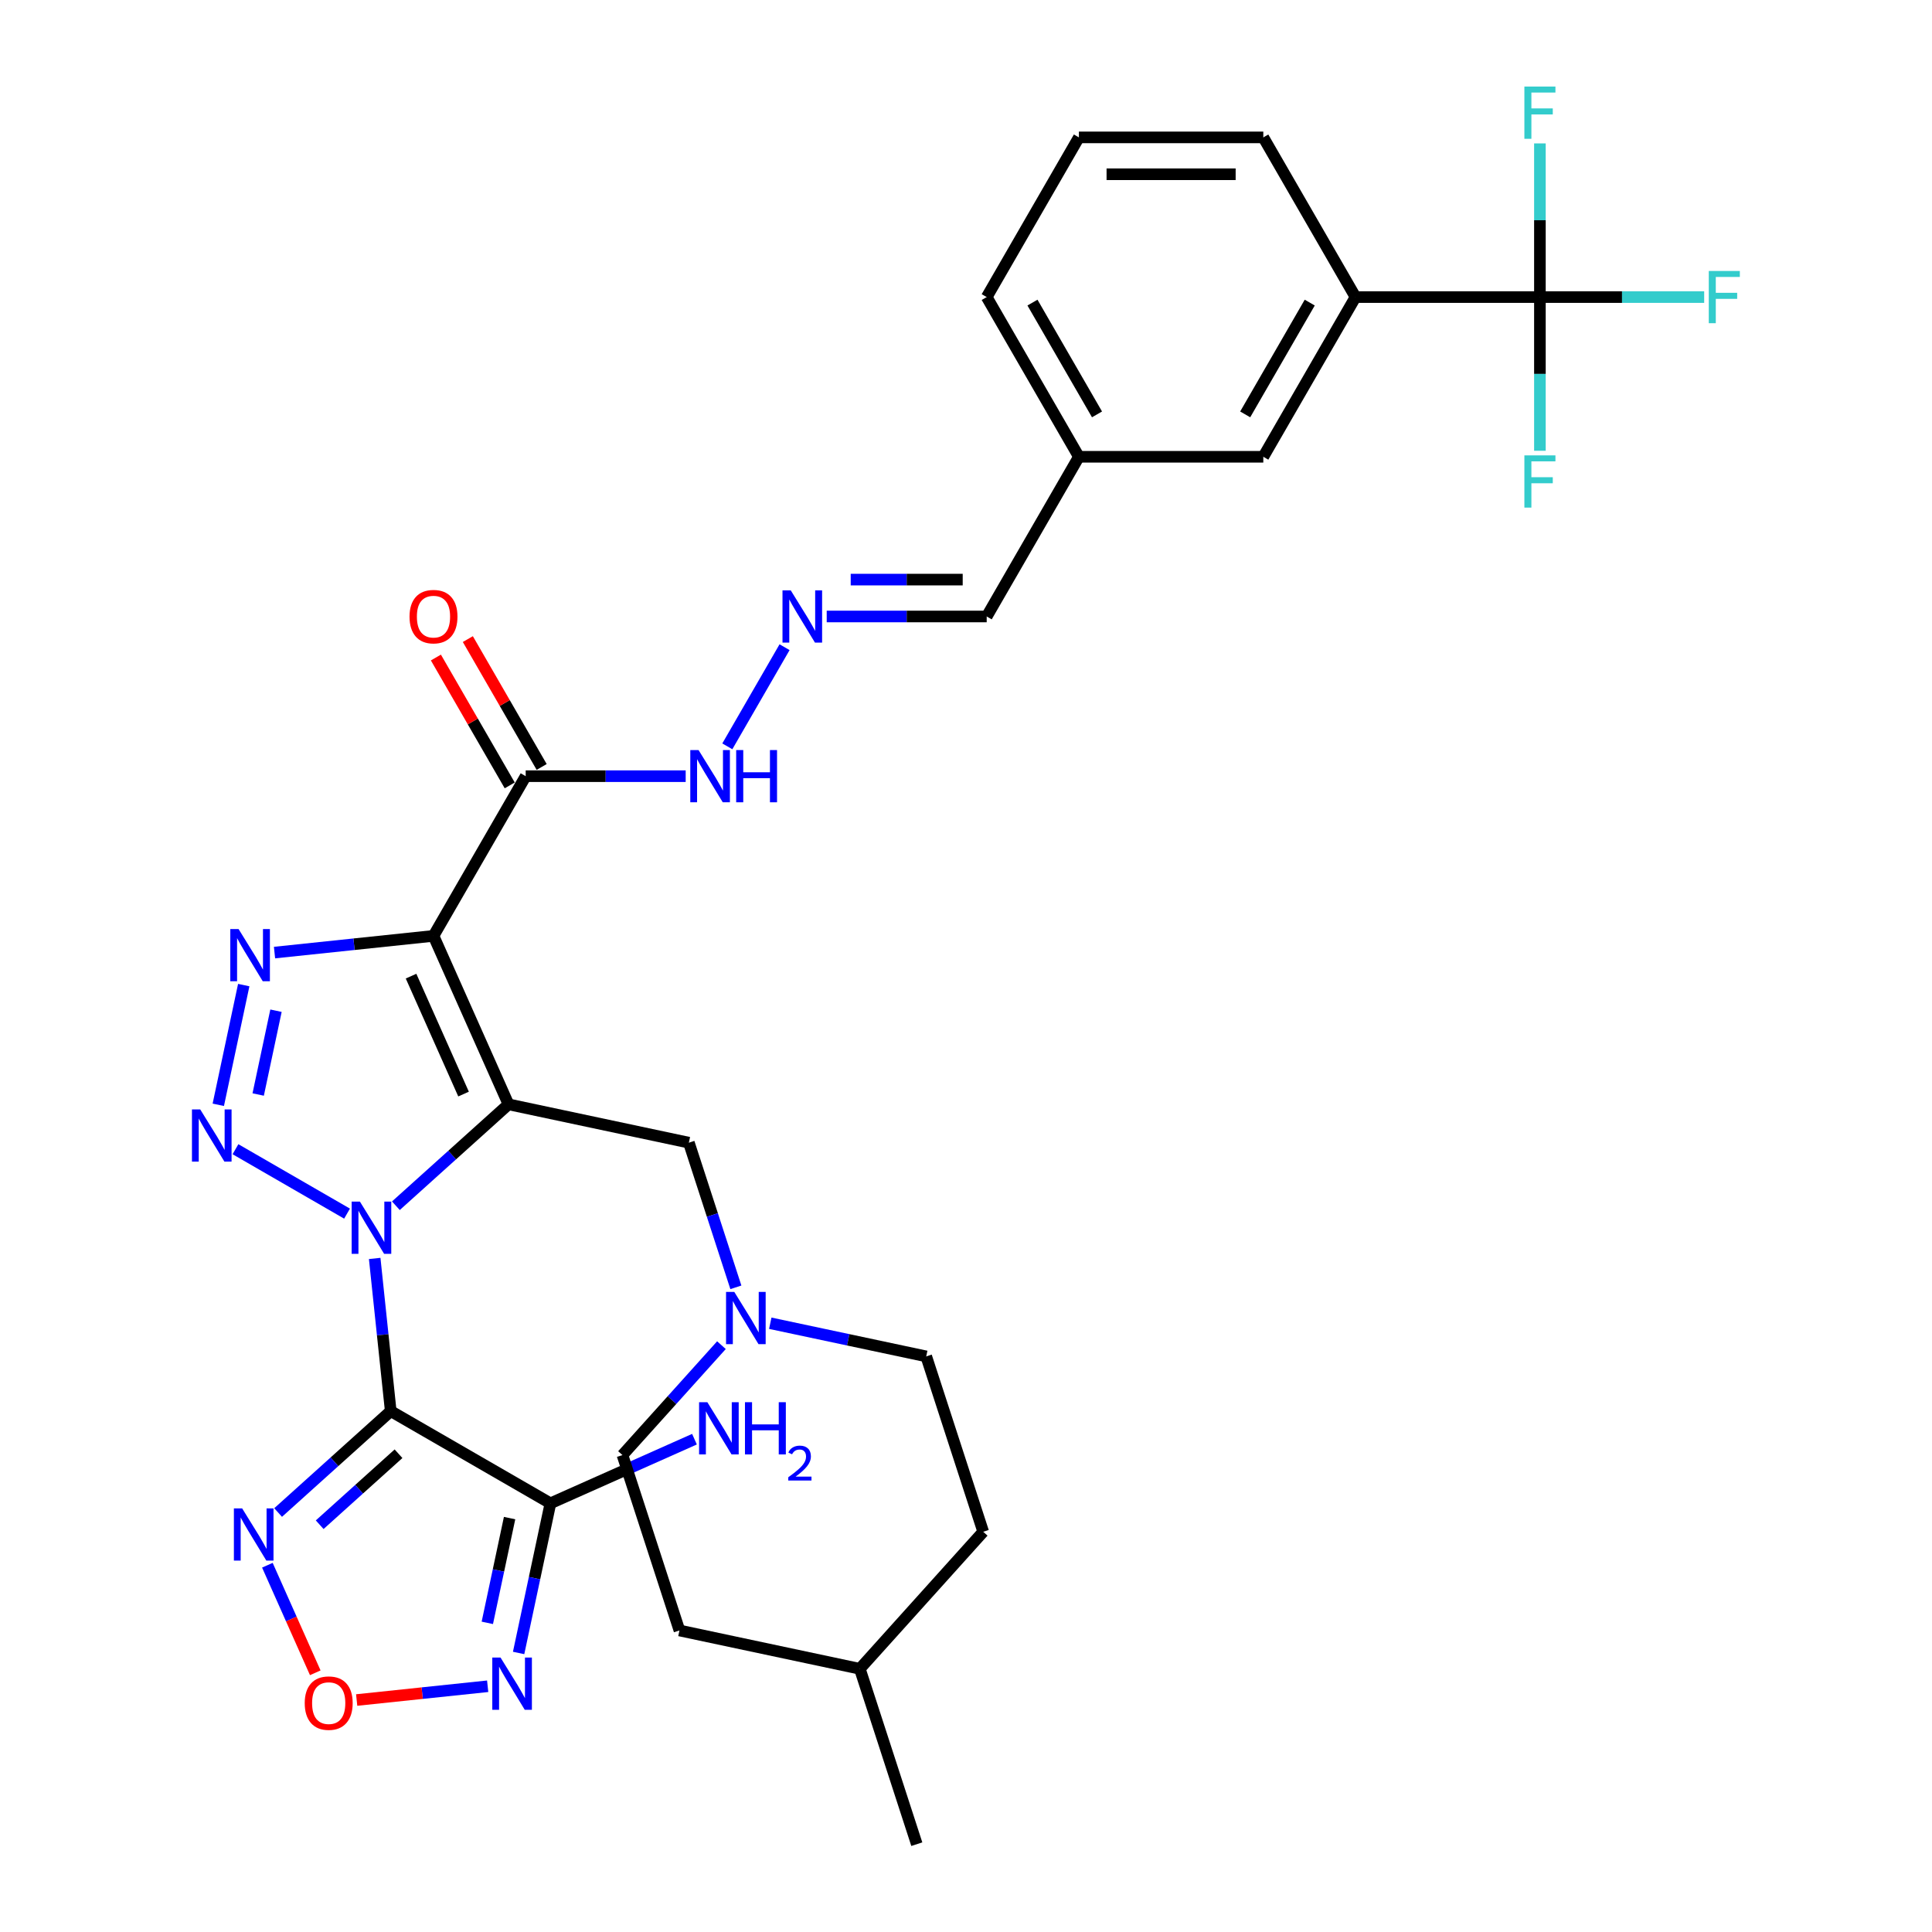<?xml version='1.0' encoding='iso-8859-1'?>
<svg version='1.1' baseProfile='full'
              xmlns='http://www.w3.org/2000/svg'
                      xmlns:rdkit='http://www.rdkit.org/xml'
                      xmlns:xlink='http://www.w3.org/1999/xlink'
                  xml:space='preserve'
width='1000px' height='1000px' viewBox='0 0 1000 1000'>
<!-- END OF HEADER -->
<rect style='opacity:1.0;fill:#FFFFFF;stroke:none' width='1000' height='1000' x='0' y='0'> </rect>
<path class='bond-0' d='M 204.904,624.089 L 234.051,597.845' style='fill:none;fill-rule:evenodd;stroke:#0000FF;stroke-width:6px;stroke-linecap:butt;stroke-linejoin:miter;stroke-opacity:1' />
<path class='bond-0' d='M 234.051,597.845 L 263.198,571.602' style='fill:none;fill-rule:evenodd;stroke:#000000;stroke-width:6px;stroke-linecap:butt;stroke-linejoin:miter;stroke-opacity:1' />
<path class='bond-1' d='M 193.938,651.369 L 198.091,690.88' style='fill:none;fill-rule:evenodd;stroke:#0000FF;stroke-width:6px;stroke-linecap:butt;stroke-linejoin:miter;stroke-opacity:1' />
<path class='bond-1' d='M 198.091,690.88 L 202.244,730.391' style='fill:none;fill-rule:evenodd;stroke:#000000;stroke-width:6px;stroke-linecap:butt;stroke-linejoin:miter;stroke-opacity:1' />
<path class='bond-3' d='M 179.63,628.172 L 121.88,594.83' style='fill:none;fill-rule:evenodd;stroke:#0000FF;stroke-width:6px;stroke-linecap:butt;stroke-linejoin:miter;stroke-opacity:1' />
<path class='bond-2' d='M 263.198,571.602 L 224.376,484.407' style='fill:none;fill-rule:evenodd;stroke:#000000;stroke-width:6px;stroke-linecap:butt;stroke-linejoin:miter;stroke-opacity:1' />
<path class='bond-2' d='M 239.935,566.287 L 212.76,505.25' style='fill:none;fill-rule:evenodd;stroke:#000000;stroke-width:6px;stroke-linecap:butt;stroke-linejoin:miter;stroke-opacity:1' />
<path class='bond-11' d='M 263.198,571.602 L 356.558,591.446' style='fill:none;fill-rule:evenodd;stroke:#000000;stroke-width:6px;stroke-linecap:butt;stroke-linejoin:miter;stroke-opacity:1' />
<path class='bond-5' d='M 202.244,730.391 L 284.903,778.114' style='fill:none;fill-rule:evenodd;stroke:#000000;stroke-width:6px;stroke-linecap:butt;stroke-linejoin:miter;stroke-opacity:1' />
<path class='bond-6' d='M 202.244,730.391 L 173.097,756.635' style='fill:none;fill-rule:evenodd;stroke:#000000;stroke-width:6px;stroke-linecap:butt;stroke-linejoin:miter;stroke-opacity:1' />
<path class='bond-6' d='M 173.097,756.635 L 143.951,782.879' style='fill:none;fill-rule:evenodd;stroke:#0000FF;stroke-width:6px;stroke-linecap:butt;stroke-linejoin:miter;stroke-opacity:1' />
<path class='bond-6' d='M 206.273,752.45 L 185.871,770.821' style='fill:none;fill-rule:evenodd;stroke:#000000;stroke-width:6px;stroke-linecap:butt;stroke-linejoin:miter;stroke-opacity:1' />
<path class='bond-6' d='M 185.871,770.821 L 165.468,789.192' style='fill:none;fill-rule:evenodd;stroke:#0000FF;stroke-width:6px;stroke-linecap:butt;stroke-linejoin:miter;stroke-opacity:1' />
<path class='bond-8' d='M 224.376,484.407 L 272.099,401.748' style='fill:none;fill-rule:evenodd;stroke:#000000;stroke-width:6px;stroke-linecap:butt;stroke-linejoin:miter;stroke-opacity:1' />
<path class='bond-33' d='M 224.376,484.407 L 183.233,488.731' style='fill:none;fill-rule:evenodd;stroke:#000000;stroke-width:6px;stroke-linecap:butt;stroke-linejoin:miter;stroke-opacity:1' />
<path class='bond-33' d='M 183.233,488.731 L 142.09,493.056' style='fill:none;fill-rule:evenodd;stroke:#0000FF;stroke-width:6px;stroke-linecap:butt;stroke-linejoin:miter;stroke-opacity:1' />
<path class='bond-4' d='M 112.988,571.843 L 126.159,509.879' style='fill:none;fill-rule:evenodd;stroke:#0000FF;stroke-width:6px;stroke-linecap:butt;stroke-linejoin:miter;stroke-opacity:1' />
<path class='bond-4' d='M 133.636,566.517 L 142.855,523.142' style='fill:none;fill-rule:evenodd;stroke:#0000FF;stroke-width:6px;stroke-linecap:butt;stroke-linejoin:miter;stroke-opacity:1' />
<path class='bond-7' d='M 284.903,778.114 L 276.671,816.844' style='fill:none;fill-rule:evenodd;stroke:#000000;stroke-width:6px;stroke-linecap:butt;stroke-linejoin:miter;stroke-opacity:1' />
<path class='bond-7' d='M 276.671,816.844 L 268.438,855.574' style='fill:none;fill-rule:evenodd;stroke:#0000FF;stroke-width:6px;stroke-linecap:butt;stroke-linejoin:miter;stroke-opacity:1' />
<path class='bond-7' d='M 263.761,785.764 L 257.999,812.875' style='fill:none;fill-rule:evenodd;stroke:#000000;stroke-width:6px;stroke-linecap:butt;stroke-linejoin:miter;stroke-opacity:1' />
<path class='bond-7' d='M 257.999,812.875 L 252.236,839.986' style='fill:none;fill-rule:evenodd;stroke:#0000FF;stroke-width:6px;stroke-linecap:butt;stroke-linejoin:miter;stroke-opacity:1' />
<path class='bond-17' d='M 284.903,778.114 L 322.182,761.517' style='fill:none;fill-rule:evenodd;stroke:#000000;stroke-width:6px;stroke-linecap:butt;stroke-linejoin:miter;stroke-opacity:1' />
<path class='bond-17' d='M 322.182,761.517 L 359.46,744.919' style='fill:none;fill-rule:evenodd;stroke:#0000FF;stroke-width:6px;stroke-linecap:butt;stroke-linejoin:miter;stroke-opacity:1' />
<path class='bond-9' d='M 138.393,810.159 L 150.787,837.996' style='fill:none;fill-rule:evenodd;stroke:#0000FF;stroke-width:6px;stroke-linecap:butt;stroke-linejoin:miter;stroke-opacity:1' />
<path class='bond-9' d='M 150.787,837.996 L 163.181,865.833' style='fill:none;fill-rule:evenodd;stroke:#FF0000;stroke-width:6px;stroke-linecap:butt;stroke-linejoin:miter;stroke-opacity:1' />
<path class='bond-34' d='M 252.421,872.803 L 218.516,876.367' style='fill:none;fill-rule:evenodd;stroke:#0000FF;stroke-width:6px;stroke-linecap:butt;stroke-linejoin:miter;stroke-opacity:1' />
<path class='bond-34' d='M 218.516,876.367 L 184.612,879.93' style='fill:none;fill-rule:evenodd;stroke:#FF0000;stroke-width:6px;stroke-linecap:butt;stroke-linejoin:miter;stroke-opacity:1' />
<path class='bond-15' d='M 272.099,401.748 L 313.504,401.748' style='fill:none;fill-rule:evenodd;stroke:#000000;stroke-width:6px;stroke-linecap:butt;stroke-linejoin:miter;stroke-opacity:1' />
<path class='bond-15' d='M 313.504,401.748 L 354.908,401.748' style='fill:none;fill-rule:evenodd;stroke:#0000FF;stroke-width:6px;stroke-linecap:butt;stroke-linejoin:miter;stroke-opacity:1' />
<path class='bond-16' d='M 280.365,396.976 L 261.259,363.883' style='fill:none;fill-rule:evenodd;stroke:#000000;stroke-width:6px;stroke-linecap:butt;stroke-linejoin:miter;stroke-opacity:1' />
<path class='bond-16' d='M 261.259,363.883 L 242.153,330.791' style='fill:none;fill-rule:evenodd;stroke:#FF0000;stroke-width:6px;stroke-linecap:butt;stroke-linejoin:miter;stroke-opacity:1' />
<path class='bond-16' d='M 263.833,406.52 L 244.727,373.428' style='fill:none;fill-rule:evenodd;stroke:#000000;stroke-width:6px;stroke-linecap:butt;stroke-linejoin:miter;stroke-opacity:1' />
<path class='bond-16' d='M 244.727,373.428 L 225.621,340.335' style='fill:none;fill-rule:evenodd;stroke:#FF0000;stroke-width:6px;stroke-linecap:butt;stroke-linejoin:miter;stroke-opacity:1' />
<path class='bond-10' d='M 797.054,153.771 L 701.608,153.771' style='fill:none;fill-rule:evenodd;stroke:#000000;stroke-width:6px;stroke-linecap:butt;stroke-linejoin:miter;stroke-opacity:1' />
<path class='bond-19' d='M 797.054,153.771 L 839.566,153.771' style='fill:none;fill-rule:evenodd;stroke:#000000;stroke-width:6px;stroke-linecap:butt;stroke-linejoin:miter;stroke-opacity:1' />
<path class='bond-19' d='M 839.566,153.771 L 882.078,153.771' style='fill:none;fill-rule:evenodd;stroke:#33CCCC;stroke-width:6px;stroke-linecap:butt;stroke-linejoin:miter;stroke-opacity:1' />
<path class='bond-20' d='M 797.054,153.771 L 797.054,193.544' style='fill:none;fill-rule:evenodd;stroke:#000000;stroke-width:6px;stroke-linecap:butt;stroke-linejoin:miter;stroke-opacity:1' />
<path class='bond-20' d='M 797.054,193.544 L 797.054,233.316' style='fill:none;fill-rule:evenodd;stroke:#33CCCC;stroke-width:6px;stroke-linecap:butt;stroke-linejoin:miter;stroke-opacity:1' />
<path class='bond-21' d='M 797.054,153.771 L 797.054,113.999' style='fill:none;fill-rule:evenodd;stroke:#000000;stroke-width:6px;stroke-linecap:butt;stroke-linejoin:miter;stroke-opacity:1' />
<path class='bond-21' d='M 797.054,113.999 L 797.054,74.226' style='fill:none;fill-rule:evenodd;stroke:#33CCCC;stroke-width:6px;stroke-linecap:butt;stroke-linejoin:miter;stroke-opacity:1' />
<path class='bond-12' d='M 356.558,591.446 L 368.722,628.883' style='fill:none;fill-rule:evenodd;stroke:#000000;stroke-width:6px;stroke-linecap:butt;stroke-linejoin:miter;stroke-opacity:1' />
<path class='bond-12' d='M 368.722,628.883 L 380.886,666.319' style='fill:none;fill-rule:evenodd;stroke:#0000FF;stroke-width:6px;stroke-linecap:butt;stroke-linejoin:miter;stroke-opacity:1' />
<path class='bond-23' d='M 373.416,696.256 L 347.801,724.704' style='fill:none;fill-rule:evenodd;stroke:#0000FF;stroke-width:6px;stroke-linecap:butt;stroke-linejoin:miter;stroke-opacity:1' />
<path class='bond-23' d='M 347.801,724.704 L 322.187,753.151' style='fill:none;fill-rule:evenodd;stroke:#000000;stroke-width:6px;stroke-linecap:butt;stroke-linejoin:miter;stroke-opacity:1' />
<path class='bond-24' d='M 398.69,684.907 L 439.052,693.486' style='fill:none;fill-rule:evenodd;stroke:#0000FF;stroke-width:6px;stroke-linecap:butt;stroke-linejoin:miter;stroke-opacity:1' />
<path class='bond-24' d='M 439.052,693.486 L 479.413,702.065' style='fill:none;fill-rule:evenodd;stroke:#000000;stroke-width:6px;stroke-linecap:butt;stroke-linejoin:miter;stroke-opacity:1' />
<path class='bond-13' d='M 701.608,153.771 L 653.885,236.43' style='fill:none;fill-rule:evenodd;stroke:#000000;stroke-width:6px;stroke-linecap:butt;stroke-linejoin:miter;stroke-opacity:1' />
<path class='bond-13' d='M 677.918,156.625 L 644.511,214.487' style='fill:none;fill-rule:evenodd;stroke:#000000;stroke-width:6px;stroke-linecap:butt;stroke-linejoin:miter;stroke-opacity:1' />
<path class='bond-36' d='M 701.608,153.771 L 653.885,71.112' style='fill:none;fill-rule:evenodd;stroke:#000000;stroke-width:6px;stroke-linecap:butt;stroke-linejoin:miter;stroke-opacity:1' />
<path class='bond-14' d='M 406.088,334.99 L 376.461,386.306' style='fill:none;fill-rule:evenodd;stroke:#0000FF;stroke-width:6px;stroke-linecap:butt;stroke-linejoin:miter;stroke-opacity:1' />
<path class='bond-22' d='M 427.906,319.089 L 469.31,319.089' style='fill:none;fill-rule:evenodd;stroke:#0000FF;stroke-width:6px;stroke-linecap:butt;stroke-linejoin:miter;stroke-opacity:1' />
<path class='bond-22' d='M 469.31,319.089 L 510.715,319.089' style='fill:none;fill-rule:evenodd;stroke:#000000;stroke-width:6px;stroke-linecap:butt;stroke-linejoin:miter;stroke-opacity:1' />
<path class='bond-22' d='M 440.327,300 L 469.31,300' style='fill:none;fill-rule:evenodd;stroke:#0000FF;stroke-width:6px;stroke-linecap:butt;stroke-linejoin:miter;stroke-opacity:1' />
<path class='bond-22' d='M 469.31,300 L 498.294,300' style='fill:none;fill-rule:evenodd;stroke:#000000;stroke-width:6px;stroke-linecap:butt;stroke-linejoin:miter;stroke-opacity:1' />
<path class='bond-18' d='M 653.885,236.43 L 558.438,236.43' style='fill:none;fill-rule:evenodd;stroke:#000000;stroke-width:6px;stroke-linecap:butt;stroke-linejoin:miter;stroke-opacity:1' />
<path class='bond-25' d='M 510.715,319.089 L 558.438,236.43' style='fill:none;fill-rule:evenodd;stroke:#000000;stroke-width:6px;stroke-linecap:butt;stroke-linejoin:miter;stroke-opacity:1' />
<path class='bond-26' d='M 322.187,753.151 L 351.681,843.926' style='fill:none;fill-rule:evenodd;stroke:#000000;stroke-width:6px;stroke-linecap:butt;stroke-linejoin:miter;stroke-opacity:1' />
<path class='bond-27' d='M 479.413,702.065 L 508.908,792.84' style='fill:none;fill-rule:evenodd;stroke:#000000;stroke-width:6px;stroke-linecap:butt;stroke-linejoin:miter;stroke-opacity:1' />
<path class='bond-31' d='M 558.438,236.43 L 510.715,153.771' style='fill:none;fill-rule:evenodd;stroke:#000000;stroke-width:6px;stroke-linecap:butt;stroke-linejoin:miter;stroke-opacity:1' />
<path class='bond-31' d='M 567.812,214.487 L 534.405,156.625' style='fill:none;fill-rule:evenodd;stroke:#000000;stroke-width:6px;stroke-linecap:butt;stroke-linejoin:miter;stroke-opacity:1' />
<path class='bond-35' d='M 351.681,843.926 L 445.042,863.771' style='fill:none;fill-rule:evenodd;stroke:#000000;stroke-width:6px;stroke-linecap:butt;stroke-linejoin:miter;stroke-opacity:1' />
<path class='bond-28' d='M 508.908,792.84 L 445.042,863.771' style='fill:none;fill-rule:evenodd;stroke:#000000;stroke-width:6px;stroke-linecap:butt;stroke-linejoin:miter;stroke-opacity:1' />
<path class='bond-32' d='M 445.042,863.771 L 474.536,954.545' style='fill:none;fill-rule:evenodd;stroke:#000000;stroke-width:6px;stroke-linecap:butt;stroke-linejoin:miter;stroke-opacity:1' />
<path class='bond-29' d='M 653.885,71.112 L 558.438,71.112' style='fill:none;fill-rule:evenodd;stroke:#000000;stroke-width:6px;stroke-linecap:butt;stroke-linejoin:miter;stroke-opacity:1' />
<path class='bond-29' d='M 639.568,90.201 L 572.755,90.201' style='fill:none;fill-rule:evenodd;stroke:#000000;stroke-width:6px;stroke-linecap:butt;stroke-linejoin:miter;stroke-opacity:1' />
<path class='bond-30' d='M 558.438,71.112 L 510.715,153.771' style='fill:none;fill-rule:evenodd;stroke:#000000;stroke-width:6px;stroke-linecap:butt;stroke-linejoin:miter;stroke-opacity:1' />
<path  class='atom-0' d='M 186.292 621.952
L 195.15 636.269
Q 196.028 637.682, 197.44 640.24
Q 198.853 642.798, 198.929 642.951
L 198.929 621.952
L 202.518 621.952
L 202.518 648.983
L 198.815 648.983
L 189.308 633.33
Q 188.201 631.497, 187.018 629.397
Q 185.872 627.297, 185.529 626.648
L 185.529 648.983
L 182.016 648.983
L 182.016 621.952
L 186.292 621.952
' fill='#0000FF'/>
<path  class='atom-4' d='M 103.633 574.229
L 112.491 588.546
Q 113.369 589.959, 114.781 592.517
Q 116.194 595.075, 116.27 595.227
L 116.27 574.229
L 119.859 574.229
L 119.859 601.26
L 116.156 601.26
L 106.649 585.606
Q 105.542 583.774, 104.359 581.674
Q 103.213 579.574, 102.87 578.925
L 102.87 601.26
L 99.357 601.26
L 99.357 574.229
L 103.633 574.229
' fill='#0000FF'/>
<path  class='atom-5' d='M 123.478 480.869
L 132.335 495.186
Q 133.213 496.598, 134.626 499.156
Q 136.038 501.714, 136.115 501.867
L 136.115 480.869
L 139.703 480.869
L 139.703 507.899
L 136 507.899
L 126.494 492.246
Q 125.387 490.413, 124.203 488.313
Q 123.058 486.214, 122.714 485.565
L 122.714 507.899
L 119.202 507.899
L 119.202 480.869
L 123.478 480.869
' fill='#0000FF'/>
<path  class='atom-7' d='M 125.339 780.742
L 134.196 795.059
Q 135.074 796.472, 136.487 799.029
Q 137.899 801.587, 137.976 801.74
L 137.976 780.742
L 141.564 780.742
L 141.564 807.772
L 137.861 807.772
L 128.355 792.119
Q 127.247 790.287, 126.064 788.187
Q 124.919 786.087, 124.575 785.438
L 124.575 807.772
L 121.063 807.772
L 121.063 780.742
L 125.339 780.742
' fill='#0000FF'/>
<path  class='atom-8' d='M 259.084 857.96
L 267.941 872.277
Q 268.819 873.689, 270.232 876.247
Q 271.644 878.805, 271.721 878.958
L 271.721 857.96
L 275.309 857.96
L 275.309 884.99
L 271.606 884.99
L 262.1 869.337
Q 260.993 867.504, 259.809 865.405
Q 258.664 863.305, 258.32 862.656
L 258.32 884.99
L 254.808 884.99
L 254.808 857.96
L 259.084 857.96
' fill='#0000FF'/>
<path  class='atom-10' d='M 157.727 881.528
Q 157.727 875.038, 160.934 871.411
Q 164.141 867.784, 170.135 867.784
Q 176.129 867.784, 179.336 871.411
Q 182.543 875.038, 182.543 881.528
Q 182.543 888.095, 179.298 891.836
Q 176.053 895.54, 170.135 895.54
Q 164.179 895.54, 160.934 891.836
Q 157.727 888.133, 157.727 881.528
M 170.135 892.485
Q 174.258 892.485, 176.473 889.737
Q 178.725 886.949, 178.725 881.528
Q 178.725 876.221, 176.473 873.549
Q 174.258 870.838, 170.135 870.838
Q 166.012 870.838, 163.759 873.511
Q 161.545 876.183, 161.545 881.528
Q 161.545 886.988, 163.759 889.737
Q 166.012 892.485, 170.135 892.485
' fill='#FF0000'/>
<path  class='atom-13' d='M 380.078 668.706
L 388.935 683.023
Q 389.813 684.435, 391.226 686.993
Q 392.639 689.551, 392.715 689.704
L 392.715 668.706
L 396.304 668.706
L 396.304 695.736
L 392.6 695.736
L 383.094 680.083
Q 381.987 678.25, 380.803 676.15
Q 379.658 674.051, 379.314 673.402
L 379.314 695.736
L 375.802 695.736
L 375.802 668.706
L 380.078 668.706
' fill='#0000FF'/>
<path  class='atom-15' d='M 409.294 305.574
L 418.151 319.891
Q 419.029 321.303, 420.442 323.861
Q 421.855 326.419, 421.931 326.572
L 421.931 305.574
L 425.52 305.574
L 425.52 332.604
L 421.816 332.604
L 412.31 316.951
Q 411.203 315.118, 410.019 313.019
Q 408.874 310.919, 408.53 310.27
L 408.53 332.604
L 405.018 332.604
L 405.018 305.574
L 409.294 305.574
' fill='#0000FF'/>
<path  class='atom-16' d='M 361.571 388.233
L 370.428 402.55
Q 371.306 403.962, 372.719 406.52
Q 374.131 409.078, 374.208 409.231
L 374.208 388.233
L 377.797 388.233
L 377.797 415.263
L 374.093 415.263
L 364.587 399.61
Q 363.48 397.777, 362.296 395.678
Q 361.151 393.578, 360.807 392.929
L 360.807 415.263
L 357.295 415.263
L 357.295 388.233
L 361.571 388.233
' fill='#0000FF'/>
<path  class='atom-16' d='M 381.042 388.233
L 384.707 388.233
L 384.707 399.725
L 398.527 399.725
L 398.527 388.233
L 402.193 388.233
L 402.193 415.263
L 398.527 415.263
L 398.527 402.779
L 384.707 402.779
L 384.707 415.263
L 381.042 415.263
L 381.042 388.233
' fill='#0000FF'/>
<path  class='atom-17' d='M 211.968 319.165
Q 211.968 312.675, 215.175 309.048
Q 218.382 305.421, 224.376 305.421
Q 230.37 305.421, 233.577 309.048
Q 236.784 312.675, 236.784 319.165
Q 236.784 325.732, 233.539 329.474
Q 230.294 333.177, 224.376 333.177
Q 218.42 333.177, 215.175 329.474
Q 211.968 325.77, 211.968 319.165
M 224.376 330.123
Q 228.499 330.123, 230.714 327.374
Q 232.966 324.587, 232.966 319.165
Q 232.966 313.859, 230.714 311.186
Q 228.499 308.475, 224.376 308.475
Q 220.253 308.475, 218 311.148
Q 215.786 313.82, 215.786 319.165
Q 215.786 324.625, 218 327.374
Q 220.253 330.123, 224.376 330.123
' fill='#FF0000'/>
<path  class='atom-18' d='M 366.123 725.778
L 374.98 740.094
Q 375.858 741.507, 377.271 744.065
Q 378.683 746.623, 378.76 746.776
L 378.76 725.778
L 382.348 725.778
L 382.348 752.808
L 378.645 752.808
L 369.139 737.155
Q 368.032 735.322, 366.848 733.222
Q 365.703 731.123, 365.359 730.474
L 365.359 752.808
L 361.847 752.808
L 361.847 725.778
L 366.123 725.778
' fill='#0000FF'/>
<path  class='atom-18' d='M 385.594 725.778
L 389.259 725.778
L 389.259 737.269
L 403.079 737.269
L 403.079 725.778
L 406.745 725.778
L 406.745 752.808
L 403.079 752.808
L 403.079 740.324
L 389.259 740.324
L 389.259 752.808
L 385.594 752.808
L 385.594 725.778
' fill='#0000FF'/>
<path  class='atom-18' d='M 408.055 751.86
Q 408.71 750.171, 410.272 749.239
Q 411.835 748.282, 414.002 748.282
Q 416.698 748.282, 418.21 749.743
Q 419.721 751.204, 419.721 753.8
Q 419.721 756.446, 417.756 758.915
Q 415.816 761.384, 411.784 764.307
L 420.024 764.307
L 420.024 766.323
L 408.004 766.323
L 408.004 764.635
Q 411.331 762.266, 413.296 760.502
Q 415.287 758.739, 416.244 757.151
Q 417.202 755.564, 417.202 753.926
Q 417.202 752.212, 416.345 751.255
Q 415.488 750.297, 414.002 750.297
Q 412.565 750.297, 411.608 750.877
Q 410.65 751.456, 409.97 752.742
L 408.055 751.86
' fill='#0000FF'/>
<path  class='atom-20' d='M 884.464 140.256
L 900.537 140.256
L 900.537 143.348
L 888.091 143.348
L 888.091 151.557
L 899.163 151.557
L 899.163 154.687
L 888.091 154.687
L 888.091 167.286
L 884.464 167.286
L 884.464 140.256
' fill='#33CCCC'/>
<path  class='atom-21' d='M 789.018 235.702
L 805.091 235.702
L 805.091 238.795
L 792.645 238.795
L 792.645 247.003
L 803.716 247.003
L 803.716 250.134
L 792.645 250.134
L 792.645 262.733
L 789.018 262.733
L 789.018 235.702
' fill='#33CCCC'/>
<path  class='atom-22' d='M 789.018 44.809
L 805.091 44.809
L 805.091 47.902
L 792.645 47.902
L 792.645 56.11
L 803.716 56.11
L 803.716 59.241
L 792.645 59.241
L 792.645 71.84
L 789.018 71.84
L 789.018 44.809
' fill='#33CCCC'/>
</svg>
